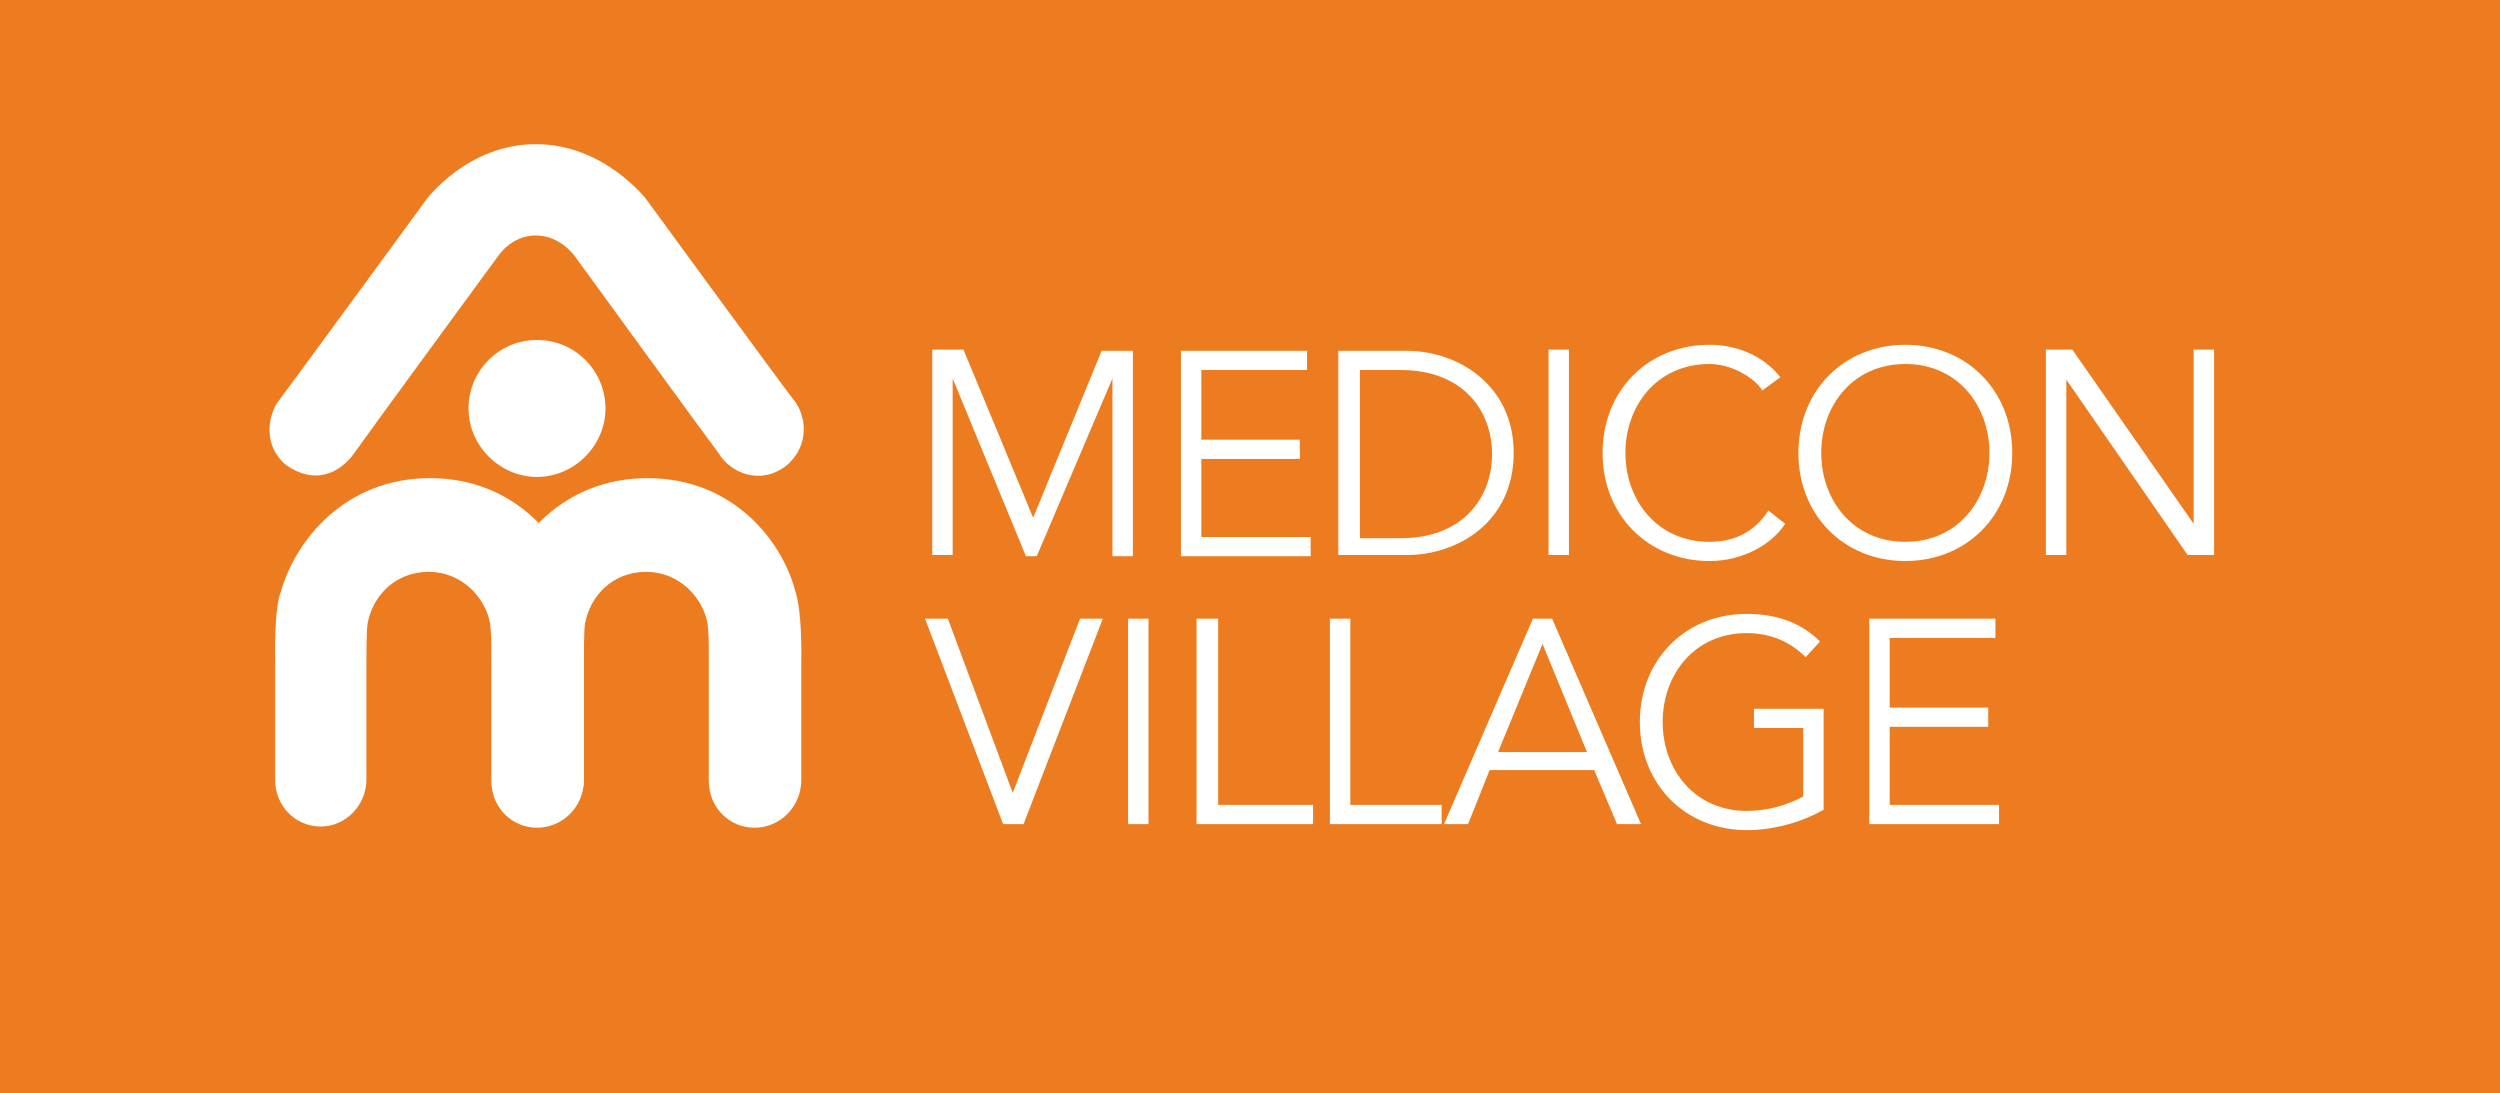 <?xml version="1.0" encoding="UTF-8"?>
<svg id="Layer_1" data-name="Layer 1" xmlns="http://www.w3.org/2000/svg" viewBox="0 0 208.1 91">
  <defs>
    <style>
      .cls-1 {
        fill: #ed7c20;
      }

      .cls-2 {
        fill: #fff;
      }
    </style>
  </defs>
  <rect class="cls-1" width="208.1" height="91"/>
  <path class="cls-2" d="M23.1,33.5c.4-.5,12.4-16.9,12.4-16.9,0,0,3.4-4.6,9.1-4.6s9.2,4.6,9.2,4.6c0,0,11.7,16,12.2,16.6,1.2,1.4,1.4,4-.6,5.6-2.1,1.6-4.6.6-5.6-1.1-.7-.9-11.9-16.3-11.9-16.3,0,0-1.2-1.8-3.3-1.8s-3.2,1.8-3.2,1.8c0,0-11,15-11.9,16.3-1.2,1.7-3.3,2.7-5.7,1-2.2-1.9-1.2-4.5-.7-5.2"/>
  <path class="cls-2" d="M44.7,68.9c-2.1,0-3.8-1.7-3.8-3.9v-10c0-1.9,0-2.1-.1-3.1-.4-2.2-2.4-4.3-5.1-4.3-2.9,0-4.7,2.1-5.1,4.3-.1.5-.1,3-.1,3v10c0,2.1-1.7,3.9-3.8,3.9s-3.8-1.7-3.8-3.9v-10s-.1-4.3.5-5.7c1.2-4.2,5.3-9.4,12.4-9.4s11.2,5.2,12.3,9.4c.6,1.8.5,5.7.5,5.7v10c0,2.3-1.8,4-3.9,4"/>
  <path class="cls-2" d="M62.8,68.9c-2.1,0-3.8-1.7-3.8-3.9v-10c0-1.9,0-2.1-.1-3.1-.4-2.2-2.4-4.3-5.1-4.3-2.9,0-4.7,2.1-5.1,4.3-.1.5-.1,3-.1,3v10c0,2.1-1.7,3.9-3.8,3.9s-3.8-1.7-3.8-3.9v-10s-.1-4.3.5-5.7c1.2-4.2,5.3-9.4,12.4-9.4s11.2,5.2,12.3,9.4c.6,1.8.5,5.7.5,5.7v10c0,2.3-1.8,4-3.9,4"/>
  <path class="cls-2" d="M44.7,39.7c3.1,0,5.7-2.6,5.7-5.7s-2.5-5.7-5.7-5.7-5.7,2.6-5.7,5.7c0,3.1,2.6,5.7,5.7,5.7"/>
  <path class="cls-2" d="M157.3,60.5h8.2v-1.6h-8.2v-5.8h8.8v-1.6h-10.5v17.1h10.8v-1.6h-9.1v-6.5ZM151.5,53.4c-1.5-1.5-3.5-2.3-6.1-2.3-5.1,0-8.9,3.8-8.9,9s3.8,9,8.9,9c2.1,0,4.5-.6,6.4-1.7v-8.4h-5.8v1.6h4.1v5.7c-1.3.7-2.9,1.2-4.7,1.2-4.4,0-7-3.5-7-7.4s2.6-7.4,7-7.4c2.1,0,3.7.8,4.9,2l1.2-1.3ZM128.4,53.6l3.7,9h-7.4l3.7-9ZM124,64.1h8.7l1.9,4.5h2l-7.4-17.1h-1.6l-7.4,17.1h2l1.8-4.5ZM112.4,51.5h-1.7v17.1h9.3v-1.6h-7.6v-15.5ZM101.4,51.5h-1.8v17.1h9.7v-1.6h-7.9v-15.5ZM95.6,51.5h-1.7v17.1h1.7v-17.1ZM78.9,51.5h-1.9l6.5,17.1h1.7l6.6-17.1h-1.9l-5.6,14.5h0l-5.4-14.5Z"/>
  <path class="cls-2" d="M172.5,29.1h-2.2v17.1h1.7v-14.6h0l10.1,14.6h2.2v-17.1h-1.7v14.5h0l-10.1-14.5ZM165.6,37.7c0,3.9-2.6,7.4-7,7.4s-7-3.5-7-7.4,2.6-7.4,7-7.4c4.4,0,7,3.5,7,7.4M167.5,37.7c0-5.2-3.8-9-8.9-9s-8.9,3.8-8.9,9,3.8,9,8.9,9,8.9-3.8,8.9-9M147.2,42.5c-1.3,2-3.1,2.6-4.9,2.6-4.4,0-7-3.5-7-7.4s2.6-7.4,7-7.4c1.8,0,3.7,1.1,4.4,2.2l1.5-1.1c-1.5-1.9-3.8-2.7-5.9-2.7-5.1,0-8.9,3.8-8.9,9s3.8,9,8.9,9c2.8,0,5.2-1.4,6.3-3.1l-1.4-1.1ZM130.6,29.1h-1.7v17.1h1.7v-17.1ZM113.2,30.8h3.4c5.2,0,7.6,3.4,7.6,7s-2.4,7-7.6,7h-3.4v-14ZM111.4,46.2h5.7c4.3,0,8.9-2.8,8.9-8.5s-4.7-8.5-8.9-8.5h-5.7v17h0ZM100,38.2h8.2v-1.6h-8.2v-5.8h8.8v-1.6h-10.5v17.1h10.8v-1.6h-9.1v-6.5h0ZM80.2,29.1h-2.6v17.1h1.7v-14.7h0l6.1,14.8h.9l6.3-14.8h0v14.8h1.7v-17.1h-2.6l-5.7,13.9-5.8-14Z"/>
</svg>